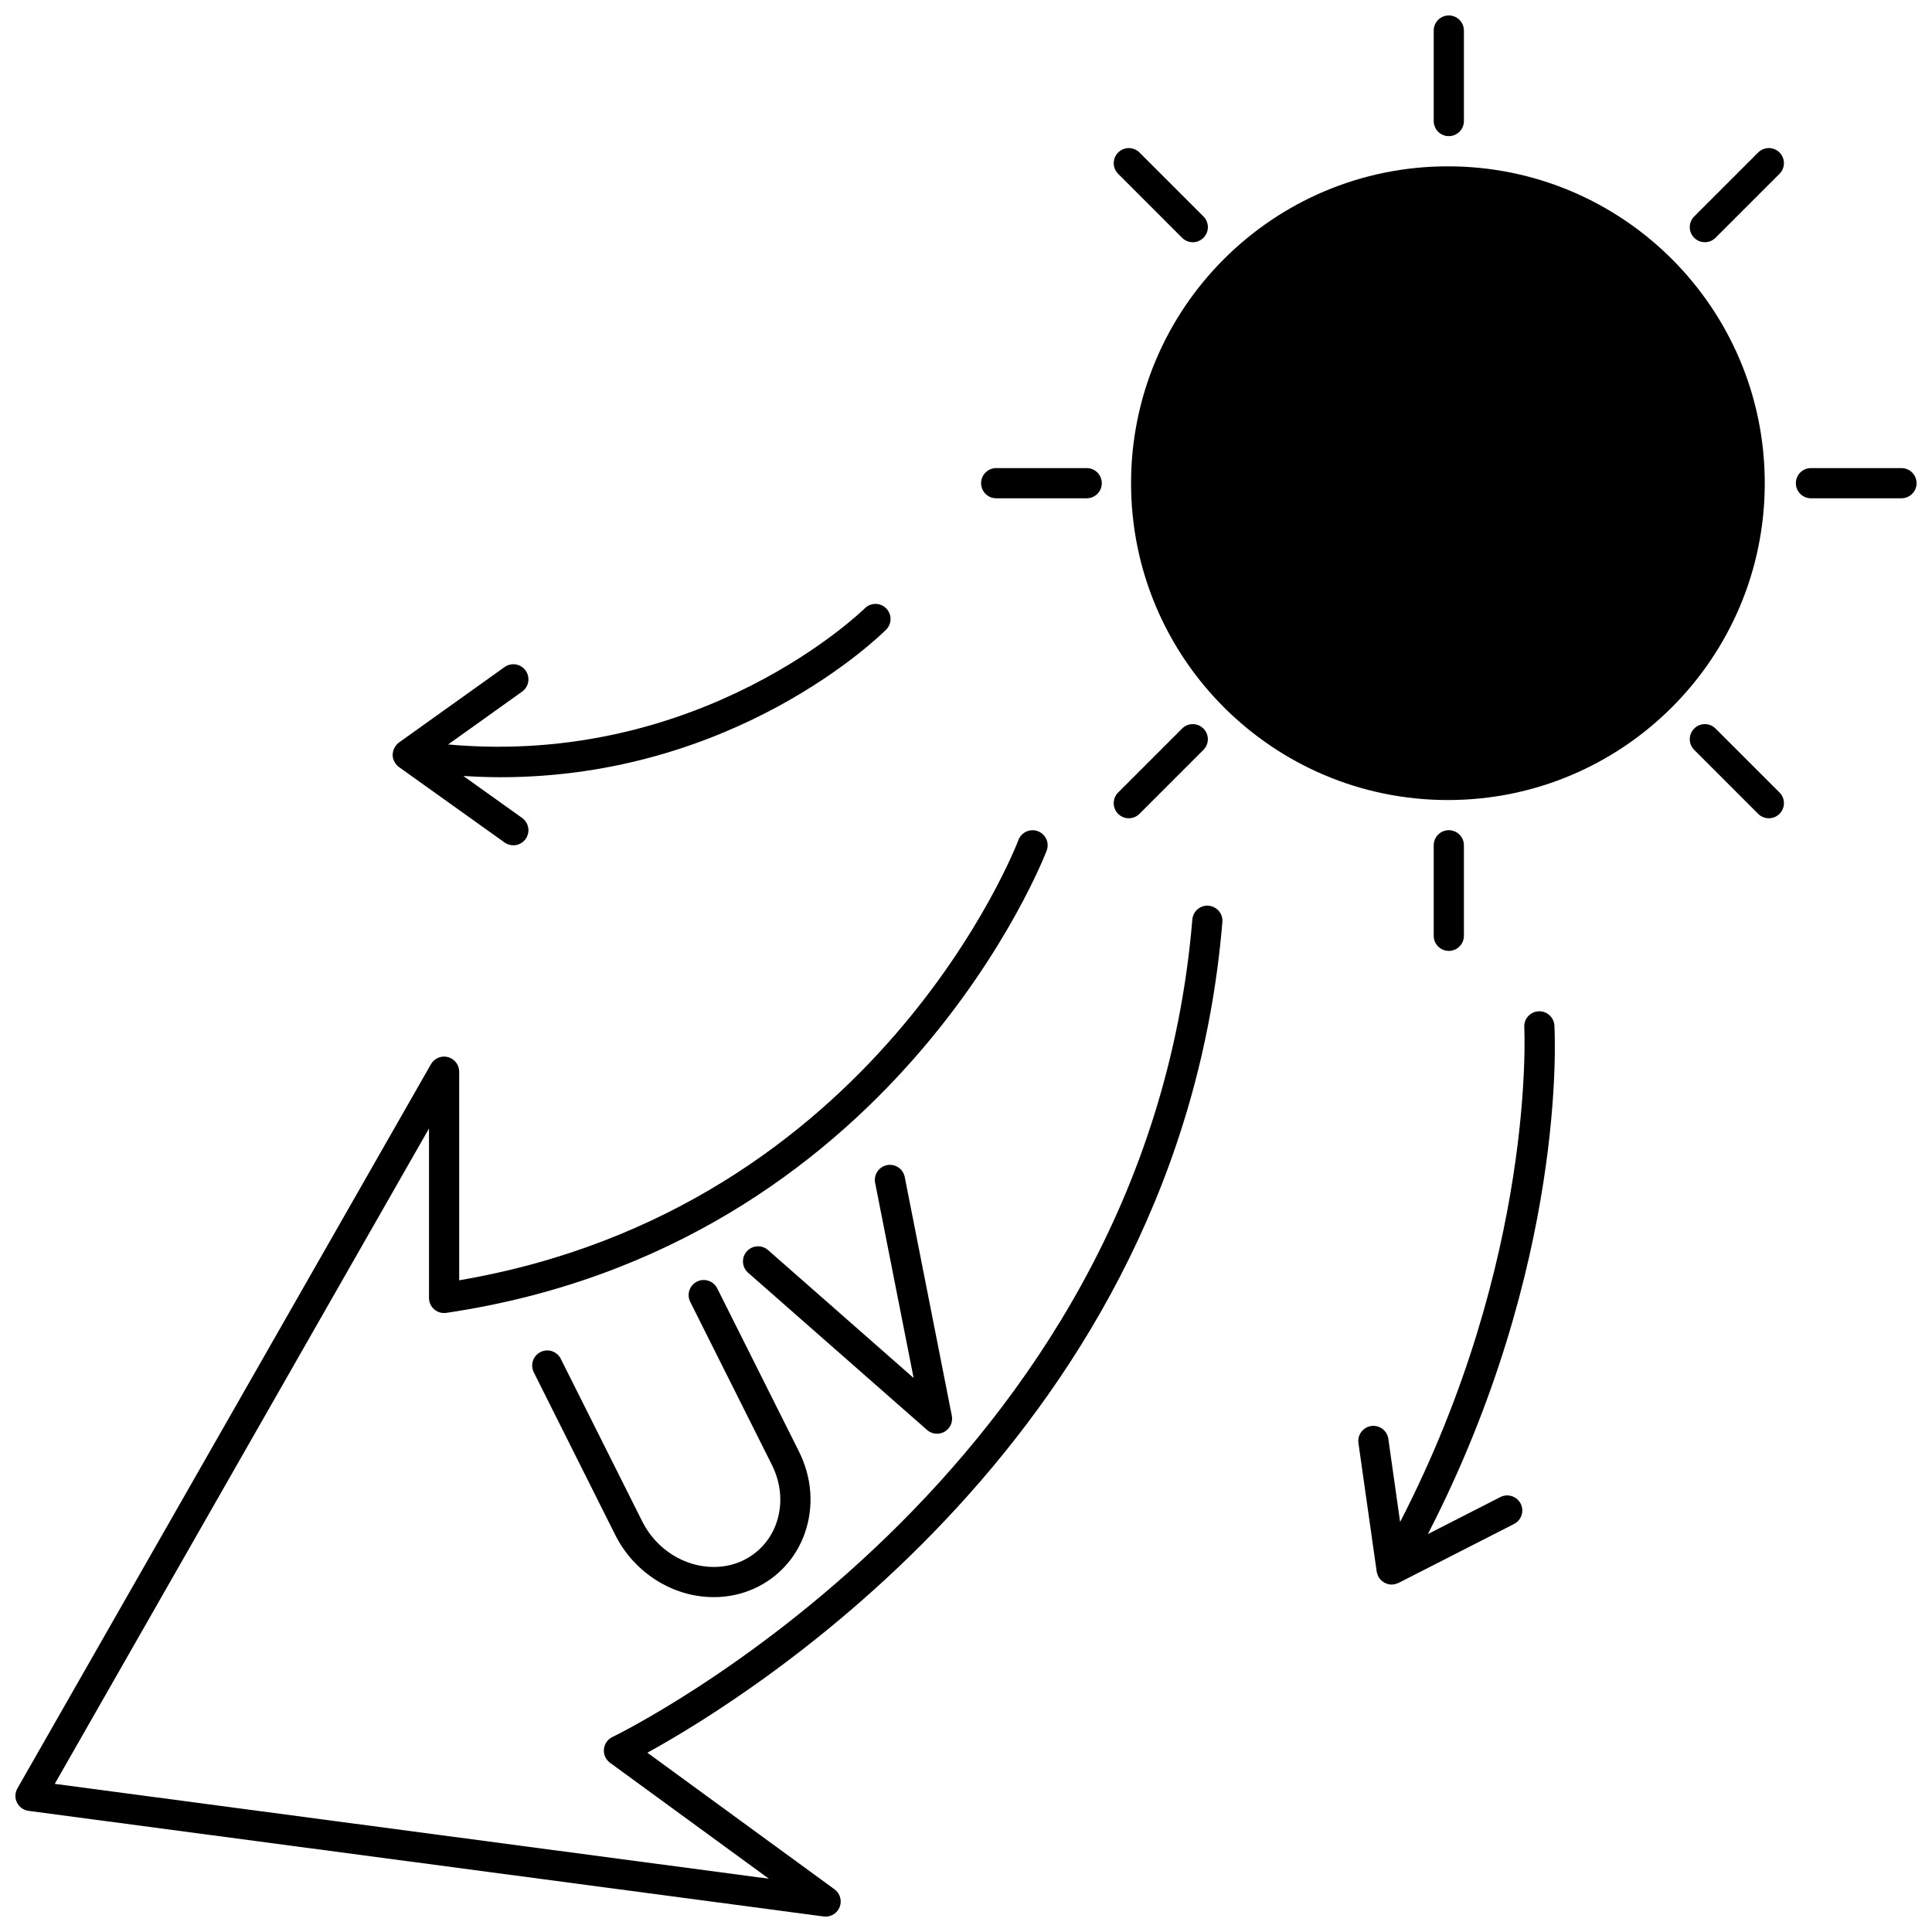 <?xml version="1.0" encoding="UTF-8"?>
<!-- Uploaded to: ICON Repo, www.iconrepo.com, Generator: ICON Repo Mixer Tools -->
<svg width="800px" height="800px" version="1.1" viewBox="144 144 512 512" xmlns="http://www.w3.org/2000/svg">
 <defs>
  <clipPath id="c">
   <path d="m523 148.09h9v32.906h-9z"/>
  </clipPath>
  <clipPath id="b">
   <path d="m619 268h32.902v9h-32.902z"/>
  </clipPath>
  <clipPath id="a">
   <path d="m148.09 364h319.91v287.9h-319.91z"/>
  </clipPath>
 </defs>
 <path d="m611.68 272.05c0 46.375-37.594 83.969-83.969 83.969s-83.969-37.594-83.969-83.969 37.594-83.969 83.969-83.969 83.969 37.594 83.969 83.969"/>
 <g clip-path="url(#c)">
  <path d="m527.95 180.08c2.207 0 4-1.793 4-4v-23.988c0-2.207-1.793-4-4-4s-4 1.793-4 4v23.992c0.004 2.203 1.793 3.996 4 3.996z"/>
 </g>
 <path d="m531.95 392v-23.992c0-2.207-1.793-4-4-4s-4 1.793-4 4v23.992c0 2.207 1.793 4 4 4s4-1.793 4-4z"/>
 <g clip-path="url(#b)">
  <path d="m647.91 268.05h-23.992c-2.207 0-4 1.793-4 4s1.793 4 4 4h23.992c2.207 0 4-1.793 4-4-0.004-2.207-1.793-4-4-4z"/>
 </g>
 <path d="m408 276.05h23.992c2.207 0 4-1.793 4-4s-1.793-4-4-4h-23.992c-2.207 0-4 1.793-4 4s1.793 4 4 4z"/>
 <path d="m598.63 337.07c-1.562-1.562-4.09-1.562-5.652 0s-1.562 4.09 0 5.652l16.953 16.953c0.781 0.781 1.805 1.172 2.828 1.172 1.023 0 2.047-0.391 2.828-1.172 1.562-1.562 1.562-4.09 0-5.652z"/>
 <path d="m457.27 207.02c0.781 0.781 1.805 1.172 2.828 1.172 1.023 0 2.047-0.391 2.828-1.172 1.562-1.562 1.562-4.09 0-5.652l-16.953-16.953c-1.562-1.562-4.09-1.562-5.652 0s-1.562 4.09 0 5.652z"/>
 <path d="m443.14 360.85c1.023 0 2.047-0.391 2.828-1.172l16.953-16.953c1.562-1.562 1.562-4.09 0-5.652s-4.09-1.562-5.652 0l-16.953 16.953c-1.562 1.562-1.562 4.09 0 5.652 0.777 0.781 1.801 1.172 2.824 1.172z"/>
 <path d="m609.93 184.41-16.953 16.953c-1.562 1.562-1.562 4.09 0 5.652 0.781 0.781 1.805 1.172 2.828 1.172 1.023 0 2.047-0.391 2.828-1.172l16.953-16.953c1.562-1.562 1.562-4.09 0-5.652s-4.09-1.562-5.656 0z"/>
 <g clip-path="url(#a)">
  <path d="m464.3 384.02c-2.203-0.195-4.133 1.453-4.32 3.656-12.293 147.81-152.26 215.96-153.67 216.64-1.273 0.605-2.137 1.836-2.266 3.238-0.133 1.402 0.488 2.769 1.625 3.602l42.09 30.723-189.25-25.137 99.18-173.68v44.91c0 1.164 0.504 2.266 1.387 3.027 0.883 0.758 2.039 1.098 3.199 0.926 118.96-17.656 158.71-121.47 159.11-122.52 0.77-2.07-0.289-4.371-2.359-5.137-2.055-0.766-4.371 0.289-5.137 2.359-0.367 0.988-37.426 97.754-148.2 116.66l-0.004-55.285c0-1.816-1.219-3.398-2.977-3.863-1.75-0.473-3.602 0.309-4.5 1.879l-109.6 191.93c-0.664 1.16-0.703 2.566-0.113 3.758s1.734 2.012 3.055 2.188l210.72 27.988c0.176 0.023 0.352 0.035 0.527 0.035 1.617 0 3.094-0.98 3.711-2.512 0.68-1.695 0.125-3.637-1.355-4.719l-49.594-36.199c27.27-14.988 141.18-85.352 152.38-220.14 0.199-2.191-1.441-4.129-3.641-4.312z"/>
 </g>
 <path d="m248.17 344.98c0.004 0.016 0.012 0.027 0.016 0.043 0.113 0.438 0.316 0.836 0.562 1.207 0.051 0.074 0.098 0.152 0.152 0.223 0.234 0.309 0.504 0.598 0.828 0.824l27.988 19.992c0.707 0.5 1.516 0.746 2.32 0.746 1.246 0 2.481-0.582 3.258-1.676 1.285-1.797 0.867-4.293-0.934-5.578l-15.57-11.125c3.328 0.207 6.609 0.336 9.812 0.336 62.309 0 100.44-37.32 102.23-39.109 1.562-1.562 1.562-4.09 0-5.652s-4.09-1.562-5.652 0c-0.445 0.445-43.125 42.148-110.42 36.078l19.605-14.004c1.801-1.285 2.215-3.781 0.934-5.578-1.289-1.801-3.789-2.211-5.578-0.934l-27.988 19.992c-0.398 0.289-0.715 0.652-0.98 1.051-0.039 0.059-0.082 0.117-0.121 0.176-0.234 0.402-0.402 0.836-0.488 1.301-0.008 0.035-0.031 0.062-0.039 0.102-0.008 0.055 0.012 0.105 0.008 0.16-0.02 0.16-0.059 0.312-0.059 0.469 0 0.324 0.043 0.645 0.117 0.957z"/>
 <path d="m555.93 415.76c-0.133-2.203-2.043-3.887-4.223-3.754-2.203 0.129-3.887 2.019-3.758 4.223 0.035 0.637 3.027 61.477-32.902 131.11l-3.125-22.031c-0.312-2.188-2.324-3.707-4.523-3.398-2.188 0.312-3.707 2.336-3.398 4.523l4.84 34.066c0.016 0.121 0.062 0.23 0.094 0.352 0.023 0.094 0.043 0.18 0.07 0.273 0.137 0.434 0.328 0.84 0.598 1.199 0.035 0.047 0.078 0.082 0.121 0.133 0.285 0.348 0.625 0.645 1.012 0.879 0.035 0.02 0.055 0.059 0.094 0.078 0.02 0.012 0.039 0.016 0.059 0.023 0.023 0.012 0.043 0.035 0.066 0.047 0.035 0.02 0.078 0.012 0.117 0.027 0.555 0.27 1.141 0.418 1.723 0.418h0.004 0.004c0.586 0 1.16-0.156 1.691-0.406 0.039-0.02 0.082-0.012 0.125-0.027l30.629-15.633c1.969-1.004 2.746-3.414 1.742-5.379-1.004-1.965-3.406-2.746-5.379-1.742l-19.207 9.805c36.734-71.328 33.688-132.11 33.527-134.79z"/>
 <path d="m340.57 557.7c-2.297 1.035-4.793 1.562-7.43 1.562-7.805 0-15.227-4.711-18.898-11.988l-21.633-43.184c-0.992-1.977-3.394-2.781-5.367-1.785-1.977 0.992-2.773 3.391-1.785 5.367l21.637 43.191c5.023 9.961 15.246 16.395 26.043 16.395 3.777 0 7.387-0.766 10.727-2.273 6.309-2.859 11.066-8.047 13.391-14.598 2.5-7.051 1.953-14.781-1.551-21.781l-21.633-43.184c-0.988-1.977-3.394-2.777-5.367-1.785-1.977 0.988-2.773 3.391-1.785 5.367l21.629 43.18c2.519 5.035 2.93 10.547 1.168 15.531-1.586 4.481-4.84 8.031-9.145 9.984z"/>
 <path d="m392.32 523.95c0.684 0 1.371-0.176 1.996-0.531 1.484-0.855 2.258-2.559 1.926-4.238l-12.477-63.258c-0.43-2.168-2.531-3.582-4.695-3.152-2.168 0.43-3.578 2.531-3.152 4.695l10.199 51.711-38.582-33.898c-1.664-1.457-4.188-1.289-5.644 0.363-1.457 1.66-1.293 4.188 0.363 5.644l47.422 41.664c0.754 0.664 1.699 1 2.644 1z"/>
</svg>